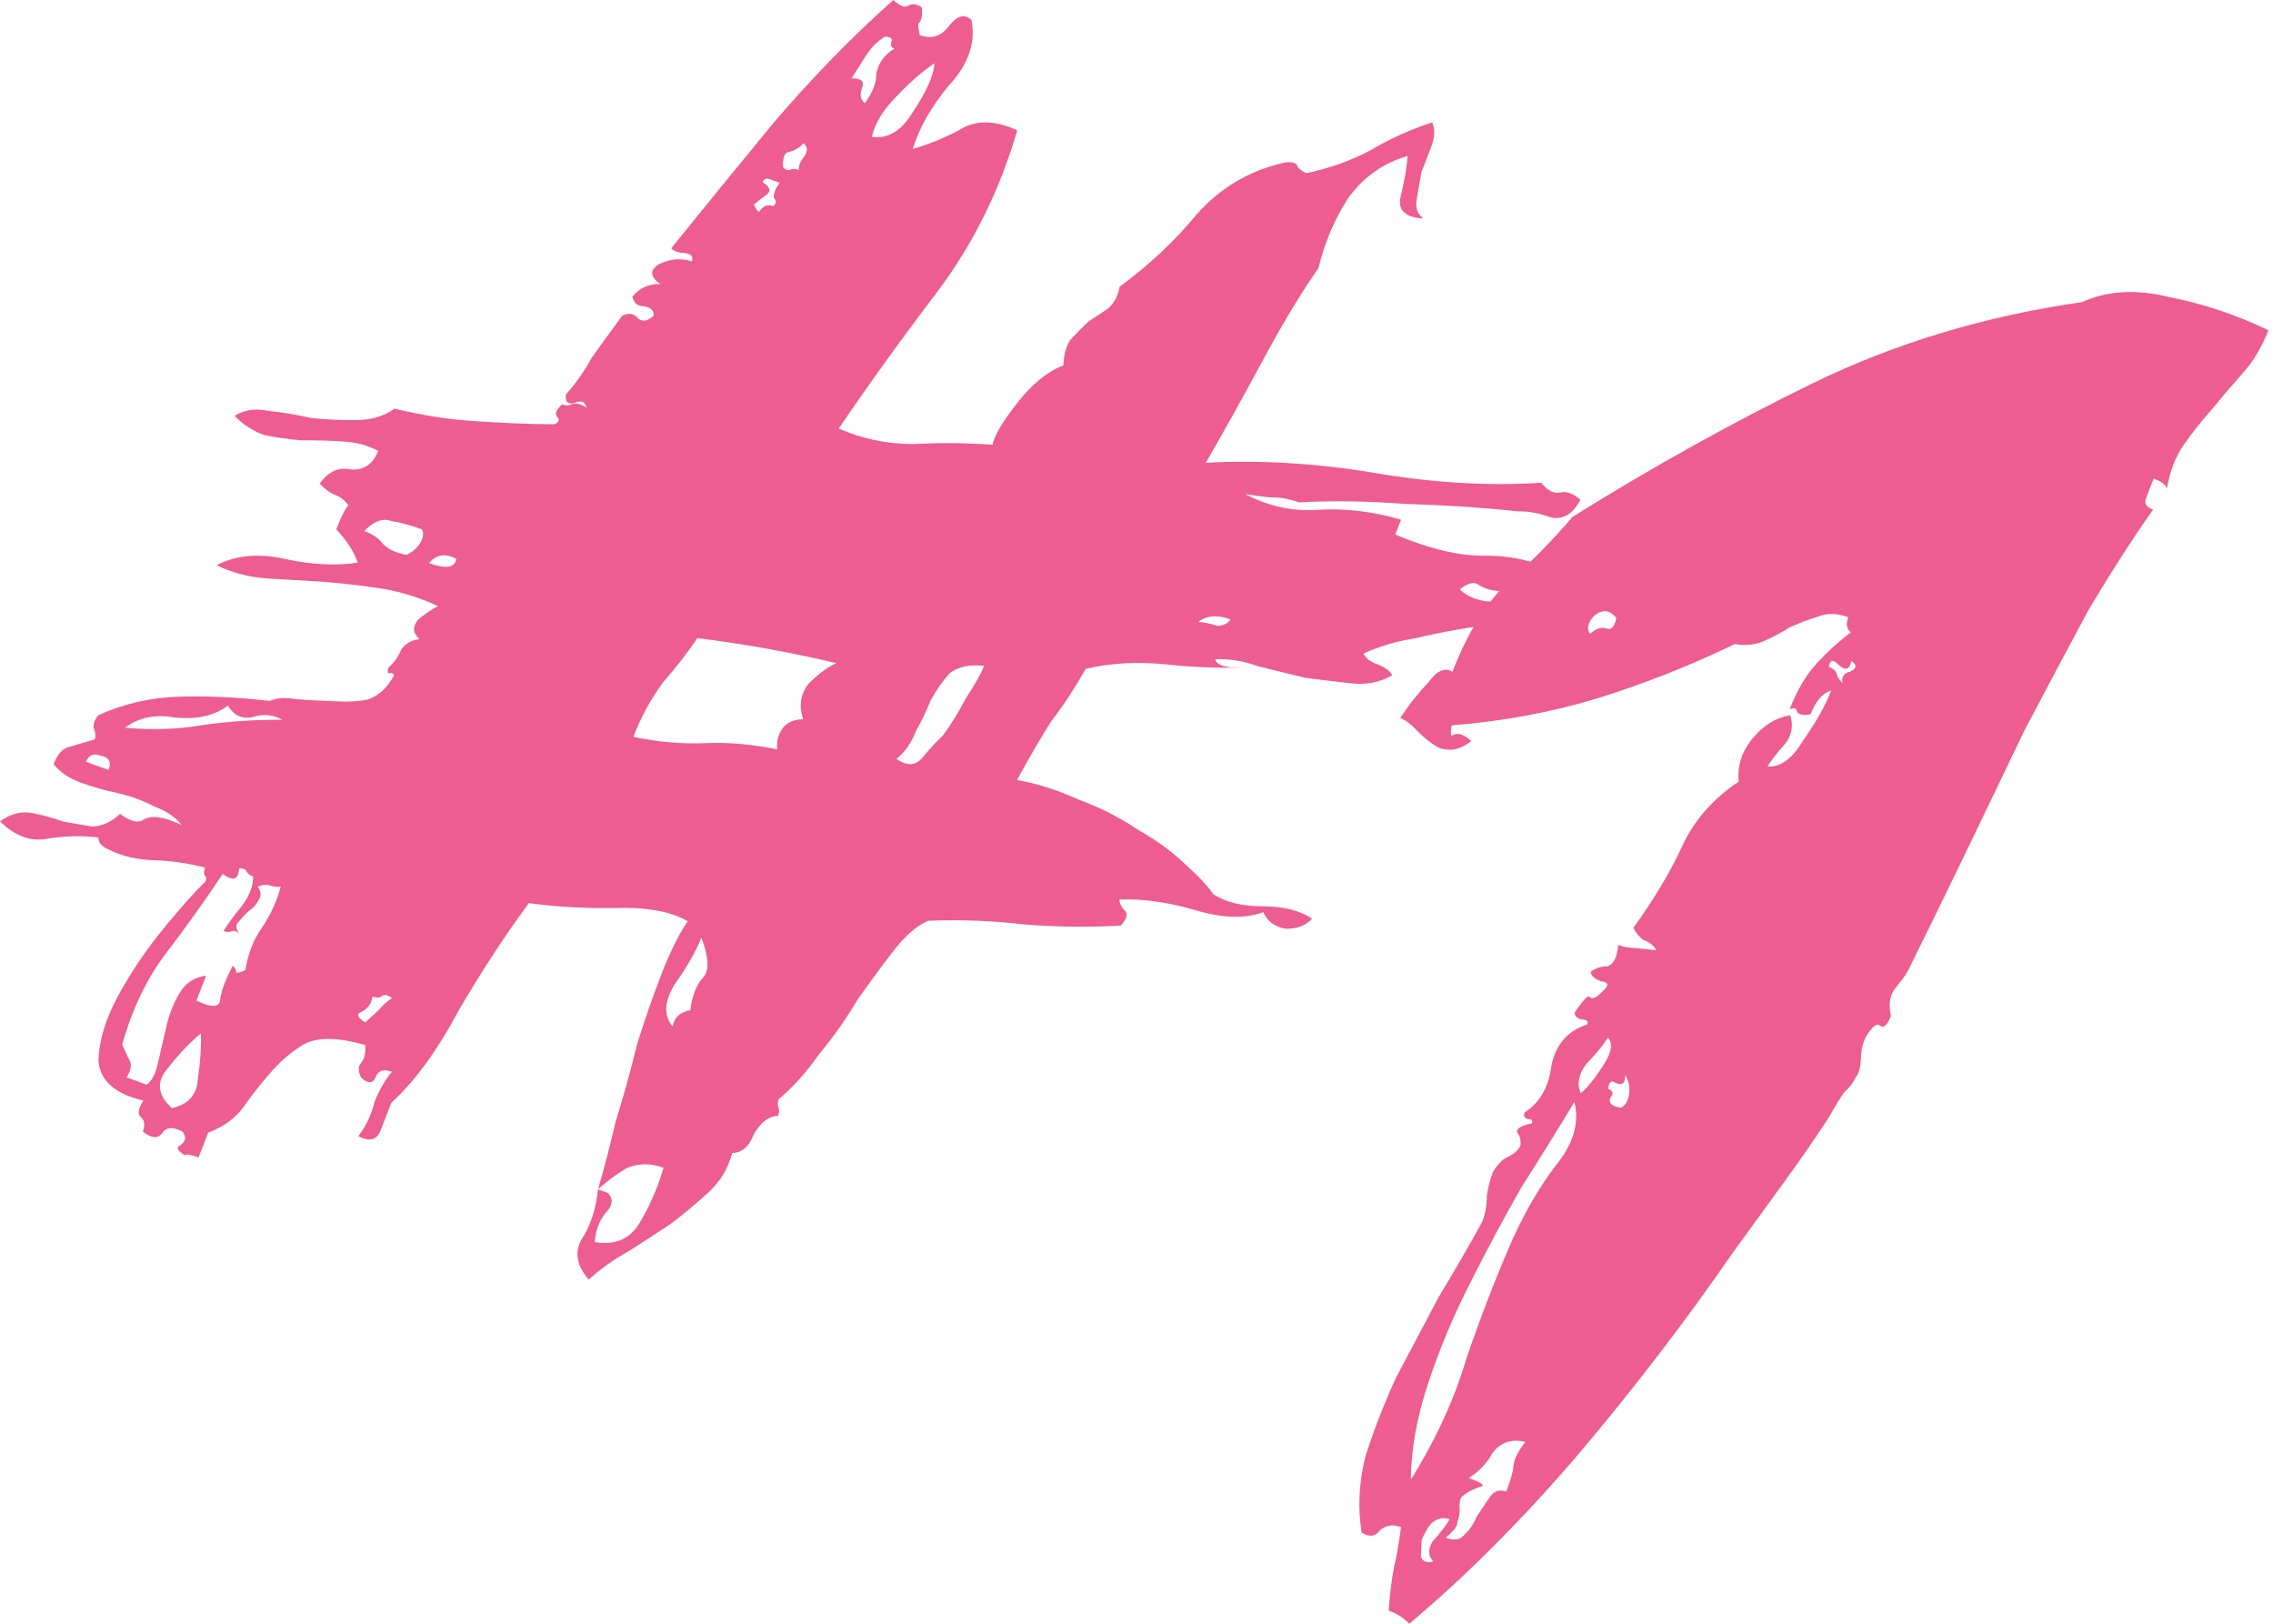 <?xml version="1.0" encoding="UTF-8"?> <svg xmlns="http://www.w3.org/2000/svg" width="322" height="230" viewBox="0 0 322 230" fill="none"> <path d="M185.879 130.125C184.95 131.127 183.685 131.604 182.083 131.557C180.572 131.275 179.525 130.493 178.942 129.209C176.411 130.163 173.207 130.069 169.329 128.925C165.45 127.782 161.864 127.28 158.568 127.421C158.623 127.976 158.841 128.458 159.223 128.865C159.842 129.358 159.688 130.106 158.759 131.108C154.334 131.373 149.764 131.318 145.049 130.941C140.661 130.416 136.136 130.243 131.475 130.423C129.836 131.166 128.206 132.582 126.585 134.673C124.965 136.762 123.252 139.087 121.45 141.647C119.884 144.292 118.081 146.852 116.041 149.325C114.238 151.885 112.335 154.006 110.332 155.689C110.15 156.158 110.131 156.554 110.277 156.874C110.422 157.196 110.404 157.591 110.222 158.06C108.856 158.1 107.691 159.015 106.726 160.808C106.088 162.452 105.087 163.293 103.721 163.332C103.138 165.531 102.009 167.398 100.334 168.932C98.658 170.466 96.865 171.958 94.952 173.406C93.132 174.618 91.147 175.906 88.998 177.268C86.94 178.395 85.074 179.725 83.398 181.259C81.724 179.31 81.369 177.439 82.334 175.646C83.627 173.705 84.42 171.314 84.712 168.472L86.132 168.989C86.896 169.803 86.814 170.711 85.885 171.713C84.957 172.715 84.41 174.124 84.246 175.94C87.032 176.418 89.117 175.569 90.501 173.393C91.976 170.982 93.141 168.325 93.998 165.42C92.104 164.731 90.338 164.758 88.7 165.502C87.297 166.332 85.968 167.321 84.712 168.472C85.568 165.568 86.397 162.386 87.198 158.926C88.328 155.317 89.339 151.666 90.232 147.971C91.361 144.362 92.518 141.032 93.702 137.979C94.886 134.926 96.124 132.429 97.418 130.488C94.996 129.071 91.455 128.452 86.794 128.631C82.46 128.661 78.5 128.426 74.913 127.924C71.489 132.574 68.166 137.662 64.942 143.188C61.955 148.8 58.786 153.141 55.436 156.209C54.98 157.383 54.479 158.675 53.933 160.083C53.387 161.493 52.33 161.778 50.765 160.94C51.875 159.468 52.631 157.868 53.032 156.138C53.67 154.494 54.499 153.054 55.519 151.817C54.335 151.386 53.561 151.641 53.197 152.58C52.833 153.519 52.15 153.539 51.148 152.638C50.712 151.675 50.703 151.002 51.121 150.619C51.631 150.001 51.832 149.135 51.723 148.024C48.081 146.966 45.277 146.884 43.311 147.776C41.581 148.754 39.996 150.053 38.558 151.673C37.119 153.294 35.799 154.957 34.597 156.664C33.395 158.37 31.692 159.626 29.489 160.432L28.123 163.954C26.94 163.524 26.302 163.426 26.211 163.66C25.119 162.995 24.901 162.514 25.556 162.216C26.303 161.684 26.412 161.054 25.884 160.326C24.555 159.574 23.59 159.625 22.989 160.478C22.388 161.331 21.469 161.265 20.231 160.278C20.595 159.338 20.468 158.622 19.849 158.129C19.466 157.722 19.621 156.974 20.313 155.886C16.344 154.978 14.223 153.134 13.951 150.355C14.006 147.427 14.953 144.288 16.793 140.938C18.632 137.588 20.826 134.366 23.376 131.275C25.926 128.183 27.829 126.062 29.085 124.911C29.267 124.442 29.24 124.164 29.003 124.078C28.858 123.757 28.876 123.361 29.058 122.892C26.6 122.265 24.17 121.917 21.766 121.846C19.363 121.775 17.26 121.277 15.458 120.353C14.984 120.181 14.556 119.891 14.174 119.484C13.883 118.842 13.856 118.564 14.092 118.65C11.78 118.345 9.331 118.392 6.746 118.79C4.397 119.275 2.148 118.457 0 116.335C1.493 115.271 2.995 114.879 4.507 115.161C6.018 115.444 7.483 115.843 8.903 116.36C10.415 116.642 11.807 116.881 13.082 117.077C14.448 117.038 15.759 116.443 17.015 115.293C18.49 116.365 19.6 116.635 20.347 116.103C21.421 115.422 23.215 115.673 25.727 116.856C24.817 115.72 23.533 114.851 21.877 114.248C20.311 113.411 18.536 112.764 16.551 112.31C14.803 111.942 13.101 111.456 11.444 110.853C9.788 110.25 8.504 109.381 7.594 108.246C8.14 106.837 8.86 106.027 9.752 105.816C10.972 105.455 12.192 105.096 13.412 104.736C13.594 104.266 13.539 103.71 13.248 103.068C13.194 102.513 13.421 101.925 13.931 101.307C17.537 99.671 21.388 98.796 25.484 98.679C29.581 98.562 33.824 98.766 38.212 99.291C39.195 98.845 40.442 98.763 41.953 99.045C43.792 99.178 45.513 99.269 47.115 99.316C48.954 99.449 50.602 99.379 52.058 99.105C53.606 98.597 54.863 97.446 55.828 95.654C55.682 95.333 55.446 95.247 55.118 95.395C54.881 95.309 54.854 95.031 55.036 94.562C55.874 93.795 56.475 92.942 56.839 92.002C57.44 91.149 58.305 90.66 59.434 90.534C58.432 89.634 58.396 88.683 59.325 87.681C60.49 86.765 61.401 86.159 62.056 85.862C59.544 84.679 56.895 83.849 54.109 83.371C51.56 82.979 48.847 82.662 45.971 82.419C43.331 82.262 40.69 82.105 38.05 81.948C35.41 81.791 32.953 81.164 30.677 80.068C33.39 78.644 36.613 78.343 40.345 79.165C44.077 79.988 47.519 80.168 50.669 79.707C50.177 78.188 49.167 76.615 47.638 74.986C48.366 73.108 48.94 71.976 49.359 71.593C48.831 70.865 48.212 70.371 47.502 70.113C46.792 69.855 46.055 69.318 45.29 68.504C46.492 66.798 47.967 66.128 49.715 66.497C51.554 66.63 52.838 65.757 53.566 63.879C52.237 63.127 50.653 62.685 48.814 62.551C46.975 62.418 44.972 62.359 42.806 62.374C40.967 62.241 39.173 61.99 37.425 61.622C35.769 61.019 34.367 60.107 33.22 58.885C34.622 58.056 36.197 57.825 37.945 58.193C40.02 58.413 42.051 58.749 44.035 59.204C46.111 59.423 48.232 59.525 50.399 59.51C52.566 59.495 54.395 58.955 55.889 57.89C60.095 58.886 63.918 59.473 67.359 59.654C71.037 59.92 74.76 60.07 78.529 60.101C79.185 59.804 79.322 59.452 78.939 59.045C78.557 58.638 78.785 58.05 79.622 57.283C80.096 57.456 80.496 57.468 80.824 57.319C81.479 57.022 82.235 57.163 83.091 57.742C82.891 56.865 82.299 56.65 81.316 57.096C80.424 57.307 80.041 56.9 80.169 55.875C81.607 54.254 82.809 52.548 83.775 50.756C84.977 49.049 86.434 47.034 88.145 44.709C89.129 44.263 89.884 44.404 90.412 45.132C91.031 45.625 91.76 45.489 92.597 44.721C92.634 43.931 92.133 43.48 91.095 43.371C90.294 43.347 89.793 42.897 89.593 42.02C90.613 40.784 91.924 40.189 93.526 40.236C92.052 39.163 92.016 38.212 93.418 37.383C95.056 36.639 96.586 36.526 98.006 37.042C98.279 36.338 97.897 35.931 96.859 35.821C96.058 35.798 95.467 35.583 95.084 35.175C99.765 29.375 104.654 23.383 109.753 17.2C115.18 10.868 120.78 5.135 126.553 0C127.554 0.901 128.264 1.159 128.683 0.775C129.338 0.478 129.976 0.576 130.595 1.069C130.703 2.181 130.549 2.928 130.13 3.312C130.039 3.547 130.093 4.103 130.293 4.979C131.95 5.582 133.334 5.148 134.445 3.677C135.556 2.205 136.612 1.919 137.613 2.82C138.268 6.006 137.202 9.102 134.416 12.107C131.867 15.2 130.164 18.197 129.307 21.102C131.748 20.381 133.996 19.458 136.054 18.331C138.203 16.97 140.888 17.009 144.111 18.45C141.633 26.928 137.872 34.536 132.828 41.275C127.874 47.779 123.203 54.253 118.814 60.695C122.036 62.136 125.532 62.872 129.301 62.904C133.161 62.701 136.93 62.733 140.608 62.999C140.826 61.739 142.001 59.755 144.132 57.047C146.263 54.339 148.43 52.581 150.633 51.776C150.706 50.194 151.043 48.977 151.644 48.124C152.573 47.122 153.456 46.237 154.294 45.471C155.368 44.789 156.278 44.183 157.025 43.651C157.863 42.884 158.391 41.87 158.61 40.61C162.761 37.565 166.367 34.188 169.426 30.478C172.814 26.619 177.02 24.13 182.046 23.012C183.175 22.887 183.766 23.102 183.821 23.658C184.203 24.065 184.631 24.355 185.104 24.527C188.345 23.831 191.323 22.77 194.036 21.346C196.84 19.687 199.79 18.349 202.885 17.332C203.322 18.294 203.267 19.48 202.721 20.89C202.265 22.064 201.81 23.238 201.355 24.412C201.136 25.672 200.917 26.932 200.698 28.193C200.48 29.453 200.798 30.373 201.654 30.952C199.014 30.796 197.94 29.734 198.432 27.77C198.923 25.805 199.252 23.914 199.416 22.098C196.083 23.029 193.307 24.967 191.085 27.91C189.1 30.939 187.661 34.301 186.768 37.996C184.364 41.408 181.714 45.803 178.818 51.181C175.922 56.558 173.254 61.349 170.814 65.552C178.534 65.147 186.454 65.617 194.574 66.965C202.931 68.399 210.852 68.87 218.335 68.378C219.245 69.513 220.146 69.975 221.039 69.764C221.931 69.552 222.877 69.897 223.879 70.797C222.823 72.825 221.42 73.654 219.673 73.286C218.016 72.683 216.504 72.401 215.139 72.44C209.95 71.891 204.551 71.534 198.943 71.369C193.427 70.969 188.456 70.902 184.032 71.167C182.611 70.65 181.218 70.411 179.853 70.45C178.815 70.34 177.659 70.188 176.384 69.992C179.752 71.754 183.248 72.49 186.872 72.201C190.732 71.998 194.601 72.468 198.479 73.612L197.659 75.725C202.539 77.769 206.744 78.764 210.277 78.71C213.809 78.656 217.541 79.478 221.474 81.177C219.907 83.823 217.977 85.666 215.683 86.707C213.388 87.748 210.949 88.468 208.363 88.866C205.777 89.265 203.146 89.781 200.47 90.415C197.884 90.814 195.445 91.534 193.15 92.575C193.441 93.217 194.06 93.71 195.007 94.055C196.19 94.485 196.928 95.022 197.219 95.663C195.489 96.642 193.586 97.021 191.511 96.802C189.435 96.582 187.241 96.32 184.929 96.014C182.708 95.474 180.486 94.933 178.265 94.392C176.135 93.617 174.105 93.28 172.175 93.382C172.229 93.937 172.894 94.314 174.168 94.509C175.771 94.556 176.854 94.549 177.418 94.486C173.558 94.689 169.553 94.571 165.402 94.132C161.25 93.693 157.39 93.896 153.821 94.741C152.164 97.622 150.525 100.107 148.904 102.197C147.52 104.373 145.908 107.136 144.068 110.486C146.854 110.964 149.74 111.88 152.726 113.235C155.803 114.355 158.624 115.784 161.192 117.522C163.85 119.026 166.062 120.635 167.827 122.349C169.83 124.15 171.168 125.575 171.841 126.624C173.553 127.783 175.893 128.366 178.86 128.375C181.828 128.383 184.168 128.967 185.879 130.125ZM120.624 11.107C121.99 11.068 122.49 11.518 122.126 12.458C121.762 13.397 121.889 14.114 122.508 14.607C123.619 13.135 124.166 11.726 124.147 10.38C124.457 8.885 125.313 7.723 126.715 6.893C126.242 6.721 126.096 6.399 126.279 5.93C126.461 5.46 126.151 5.213 125.35 5.19C124.276 5.871 123.392 6.756 122.7 7.843C122.008 8.931 121.316 10.019 120.624 11.107ZM123.491 19.386C125.803 19.692 127.742 18.522 129.309 15.876C131.202 13.082 132.231 10.777 132.396 8.96C130.575 10.173 128.736 11.782 126.878 13.786C125.112 15.554 123.982 17.421 123.491 19.386ZM110.899 23.647C111.281 24.054 111.637 24.183 111.964 24.034C112.292 23.886 112.693 23.898 113.166 24.07C113.112 23.514 113.339 22.927 113.849 22.308C114.45 21.455 114.441 20.782 113.822 20.289C113.312 20.907 112.611 21.322 111.719 21.533C111.155 21.596 110.881 22.3 110.899 23.647ZM106.802 28.989C107.239 29.952 107.548 30.198 107.73 29.729C108.24 29.11 108.85 28.93 109.56 29.189C109.979 28.805 109.997 28.41 109.615 28.003C109.561 27.447 109.833 26.742 110.434 25.889C109.961 25.717 109.488 25.545 109.014 25.372C108.541 25.2 108.213 25.349 108.031 25.819C109.124 26.484 109.296 27.083 108.55 27.615C107.803 28.148 107.221 28.605 106.802 28.989ZM206.807 83.477C207.572 84.291 208.71 84.839 210.221 85.121C211.732 85.403 212.715 84.957 213.171 83.783C211.568 83.736 210.34 83.422 209.484 82.843C208.865 82.35 207.972 82.561 206.807 83.477ZM169.772 88.086C170.81 88.195 171.684 88.379 172.394 88.638C173.195 88.662 173.851 88.364 174.361 87.746C172.467 87.057 170.938 87.17 169.772 88.086ZM127 107.489C128.474 108.562 129.721 108.48 130.741 107.243C131.761 106.006 132.69 105.005 133.527 104.238C134.638 102.766 135.722 101.017 136.778 98.989C138.071 97.048 138.946 95.49 139.401 94.316C137.325 94.097 135.705 94.445 134.539 95.361C133.611 96.362 132.709 97.642 131.835 99.2C131.288 100.609 130.578 102.092 129.704 103.65C129.066 105.293 128.165 106.573 127 107.489ZM98.79 90.388C97.496 92.329 95.876 94.419 93.927 96.658C92.215 98.982 90.813 101.554 89.72 104.372C93.216 105.108 96.611 105.406 99.907 105.266C103.202 105.125 106.598 105.423 110.094 106.16C109.985 105.048 110.231 104.065 110.832 103.212C111.433 102.359 112.416 101.913 113.782 101.874C113.145 100.034 113.382 98.379 114.492 96.907C115.84 95.522 117.17 94.532 118.48 93.937C112.053 92.402 105.49 91.219 98.79 90.388ZM51.598 75.221C52.781 75.652 53.637 76.232 54.165 76.96C54.929 77.774 56.067 78.322 57.579 78.604C58.234 78.307 58.817 77.849 59.327 77.231C59.928 76.377 60.083 75.63 59.791 74.988C58.134 74.385 56.669 73.985 55.394 73.79C54.211 73.359 52.945 73.836 51.598 75.221ZM60.774 79.767C63.141 80.628 64.433 80.429 64.652 79.169C63.086 78.331 61.793 78.531 60.774 79.767ZM32.285 99.948C30.372 101.396 27.86 101.955 24.747 101.626C21.961 101.148 19.612 101.633 17.7 103.081C21.614 103.434 25.311 103.305 28.788 102.695C32.503 102.171 36.245 101.925 40.014 101.957C38.684 101.205 37.246 101.084 35.698 101.592C34.242 101.866 33.104 101.318 32.285 99.948ZM95.285 145.388C95.503 144.128 96.341 143.361 97.798 143.087C98.053 141.036 98.645 139.51 99.574 138.508C100.502 137.506 100.43 135.604 99.356 132.801C98.627 134.68 97.362 136.899 95.559 139.459C94.084 141.869 93.992 143.846 95.285 145.388ZM12.182 107.906L15.377 109.069C15.833 107.895 15.423 107.21 14.149 107.014C13.202 106.669 12.547 106.967 12.182 107.906ZM35.858 124.161C35.385 123.989 35.076 123.742 34.93 123.421C34.785 123.1 34.429 122.971 33.865 123.033C33.792 124.615 33.018 124.869 31.543 123.796C28.957 127.679 26.299 131.4 23.567 134.962C20.835 138.523 18.75 142.856 17.31 147.96C17.602 148.602 17.893 149.244 18.184 149.886C18.712 150.614 18.63 151.522 17.938 152.61L20.778 153.644C21.524 153.111 22.053 152.098 22.363 150.603C22.763 148.873 23.164 147.143 23.565 145.413C23.966 143.683 24.558 142.156 25.341 140.834C26.215 139.276 27.499 138.403 29.192 138.216L27.826 141.738C30.102 142.834 31.231 142.709 31.213 141.363C31.432 140.103 32.023 138.576 32.989 136.784C33.371 137.19 33.517 137.512 33.426 137.746C33.662 137.833 34.108 137.727 34.764 137.43C35.11 135.144 35.885 133.148 37.086 131.441C38.38 129.5 39.272 127.547 39.764 125.582C39.199 125.645 38.681 125.59 38.207 125.418C37.734 125.245 37.169 125.308 36.514 125.605C37.042 126.333 37.051 127.007 36.541 127.625C36.359 128.095 35.894 128.596 35.148 129.128C34.729 129.511 34.264 130.012 33.755 130.631C33.336 131.014 33.39 131.57 33.918 132.298C33.536 131.891 33.181 131.762 32.853 131.911C32.525 132.059 32.125 132.047 31.651 131.875C32.343 130.787 33.199 129.625 34.219 128.388C35.33 126.916 35.877 125.508 35.858 124.161ZM52.762 141.166C52.634 142.192 52.079 142.928 51.095 143.374C50.44 143.671 50.658 144.152 51.751 144.818C52.588 144.051 53.216 143.476 53.635 143.092C54.145 142.474 54.773 141.899 55.52 141.366C54.901 140.873 54.382 140.818 53.963 141.202C53.636 141.35 53.235 141.339 52.762 141.166ZM24.355 156.955C26.704 156.47 27.933 155.042 28.043 152.67C28.389 150.384 28.526 148.29 28.454 146.388C26.869 147.687 25.267 149.382 23.646 151.472C22.116 153.327 22.353 155.155 24.355 156.955ZM227.132 140.317C227.969 139.55 227.869 139.111 226.831 139.001C225.885 138.657 225.384 138.206 225.33 137.651C226.076 137.118 226.85 136.864 227.651 136.888C228.544 136.677 229.072 135.663 229.236 133.847C229.946 134.105 230.701 134.246 231.503 134.27C232.54 134.38 233.578 134.489 234.616 134.599C234.325 133.957 233.706 133.464 232.759 133.119C232.14 132.626 231.685 132.059 231.394 131.416C234.308 127.385 236.611 123.534 238.305 119.863C239.999 116.192 242.667 113.143 246.309 110.717C246.091 108.494 246.747 106.455 248.277 104.6C249.806 102.745 251.582 101.649 253.603 101.313C254.094 102.832 253.83 104.209 252.81 105.446C251.881 106.448 251.071 107.492 250.379 108.581C252.218 108.714 253.92 107.458 255.487 104.812C257.29 102.253 258.601 99.916 259.421 97.802C258.201 98.163 257.226 99.282 256.498 101.16C255.606 101.372 254.968 101.274 254.586 100.867C254.532 100.311 254.176 100.182 253.521 100.479C254.523 97.896 255.743 95.794 257.182 94.174C258.62 92.554 260.296 91.02 262.208 89.572C261.589 89.078 261.462 88.362 261.826 87.423C260.169 86.82 258.685 86.816 257.374 87.41C256.154 87.77 254.889 88.247 253.577 88.842C252.503 89.523 251.31 90.161 250 90.756C248.688 91.351 247.277 91.507 245.766 91.225C239.447 94.285 232.911 96.863 226.155 98.96C219.728 100.908 212.891 102.171 205.644 102.75C205.425 104.01 205.525 104.448 205.944 104.065C206.6 103.767 207.428 104.069 208.429 104.969C207.264 105.885 206.162 106.288 205.124 106.178C204.323 106.155 203.613 105.896 202.994 105.403C202.138 104.824 201.328 104.127 200.564 103.312C199.799 102.498 199.062 101.962 198.352 101.704C199.645 99.762 200.965 98.099 202.313 96.713C203.515 95.007 204.662 94.487 205.754 95.153C207.849 89.751 210.408 85.591 213.431 82.671C216.691 79.838 219.804 76.684 222.773 73.209C234.172 66.102 245.534 59.787 256.86 54.262C268.514 48.588 281.206 44.766 294.934 42.795C298.54 41.16 302.682 40.926 307.361 42.093C312.132 43.025 316.793 44.587 321.344 46.78C320.433 49.128 319.258 51.112 317.82 52.733C316.381 54.353 314.897 56.091 313.367 57.946C311.928 59.566 310.608 61.229 309.406 62.935C308.204 64.642 307.385 66.755 306.947 69.276C306.892 68.72 306.274 68.227 305.09 67.796C304.726 68.736 304.362 69.675 303.997 70.614C303.724 71.319 304.061 71.843 305.008 72.188C302.003 76.454 298.934 81.233 295.801 86.524C292.905 91.901 289.919 97.514 286.84 103.361C284.09 109.059 281.294 114.875 278.453 120.809C275.703 126.507 273.089 131.853 270.612 136.848C270.339 137.552 269.692 138.522 268.672 139.759C267.744 140.761 267.479 142.139 267.88 143.892C267.425 145.067 266.96 145.568 266.487 145.395C266.105 144.988 265.658 145.094 265.148 145.712C264.22 146.714 263.719 148.006 263.645 149.587C263.573 151.168 263.327 152.15 262.908 152.534C262.634 153.239 262.079 153.974 261.241 154.741C260.64 155.594 259.903 156.8 259.029 158.358C257.044 161.387 254.895 164.49 252.582 167.668C250.269 170.846 247.956 174.024 245.643 177.202C238.85 187.057 231.465 196.696 223.489 206.12C215.603 215.309 207.654 223.269 199.642 230C198.877 229.186 197.903 228.563 196.72 228.133C196.921 225.526 197.176 223.475 197.485 221.98C197.886 220.25 198.214 218.359 198.47 216.308C197.286 215.878 196.276 216.046 195.438 216.813C194.837 217.666 193.99 217.76 192.898 217.094C192.334 213.673 192.499 210.115 193.392 206.421C194.521 202.812 195.978 199.054 197.763 195.149C199.785 191.329 201.806 187.509 203.828 183.689C206.086 179.955 208.135 176.413 209.975 173.063C210.43 171.889 210.649 170.629 210.631 169.282C210.85 168.022 211.141 166.922 211.505 165.983C212.198 164.895 212.871 164.202 213.527 163.905C214.51 163.459 215.138 162.883 215.412 162.179C215.448 161.388 215.275 160.789 214.893 160.382C214.838 159.826 215.539 159.412 216.996 159.138C217.178 158.668 216.987 158.464 216.423 158.527C215.95 158.355 215.804 158.034 215.986 157.564C218.135 156.202 219.401 153.983 219.783 150.907C220.403 147.917 222.096 145.987 224.864 145.119C225.046 144.649 224.737 144.403 223.936 144.379C223.226 144.12 222.962 143.756 223.144 143.287C224.346 141.581 225.02 140.888 225.165 141.209C225.547 141.616 226.203 141.318 227.132 140.317ZM259.093 94.468C259.804 94.726 260.186 95.133 260.24 95.689C260.386 96.01 260.65 96.374 261.032 96.781C260.832 95.904 261.178 95.361 262.07 95.149C263.054 94.703 263.117 94.19 262.262 93.611C262.043 94.871 261.433 95.051 260.432 94.151C259.667 93.337 259.221 93.442 259.093 94.468ZM225.255 89.789C226.093 89.022 226.867 88.768 227.577 89.026C228.287 89.284 228.752 88.784 228.97 87.524C228.06 86.388 227.022 86.278 225.857 87.194C224.928 88.196 224.728 89.061 225.255 89.789ZM223.934 154.829C224.68 154.297 225.7 153.061 226.993 151.119C228.287 149.178 228.551 147.8 227.786 146.986C227.094 148.074 226.074 149.311 224.727 150.696C223.616 152.168 223.352 153.546 223.934 154.829ZM227.812 154.231C228.522 154.49 228.622 154.928 228.113 155.546C227.839 156.251 228.34 156.701 229.614 156.897C230.27 156.6 230.661 155.938 230.789 154.913C230.917 153.887 230.716 153.011 230.189 152.282C230.298 153.394 229.879 153.778 228.932 153.433C228.313 152.94 227.94 153.206 227.812 154.231ZM199.864 209.58C203.415 203.905 206.047 198.164 207.76 192.355C209.8 186.398 211.986 180.762 214.317 175.447C216.102 171.541 218.105 168.117 220.327 165.174C222.877 162.082 223.779 159.061 223.032 156.109C220.774 159.843 218.261 163.886 215.493 168.238C212.961 172.676 210.502 177.275 208.116 182.034C205.821 186.558 203.881 191.212 202.297 195.995C200.712 200.777 199.901 205.306 199.864 209.58ZM208.057 209.347C209.477 209.863 210.142 210.239 210.051 210.474C208.503 210.983 207.474 211.546 206.964 212.165C206.782 212.634 206.719 213.147 206.773 213.703C206.827 214.259 206.718 214.888 206.445 215.593C206.499 216.149 205.944 216.885 204.778 217.801C205.962 218.231 206.809 218.137 207.318 217.519C208.156 216.752 208.757 215.899 209.122 214.959C209.813 213.871 210.46 212.901 211.061 212.048C211.662 211.195 212.436 210.94 213.383 211.285C214.02 209.641 214.357 208.424 214.394 207.633C214.522 206.608 215.095 205.477 216.115 204.24C214.13 203.785 212.583 204.294 211.472 205.766C210.598 207.323 209.459 208.517 208.057 209.347ZM203.057 221.194C202.293 220.38 202.256 219.428 202.949 218.34C203.877 217.338 204.688 216.294 205.38 215.205C204.433 214.861 203.541 215.072 202.703 215.839C202.193 216.457 201.756 217.236 201.392 218.176C201.355 218.966 201.319 219.757 201.282 220.548C201.573 221.189 202.165 221.405 203.057 221.194Z" fill="#ED5D8F"></path> </svg> 
